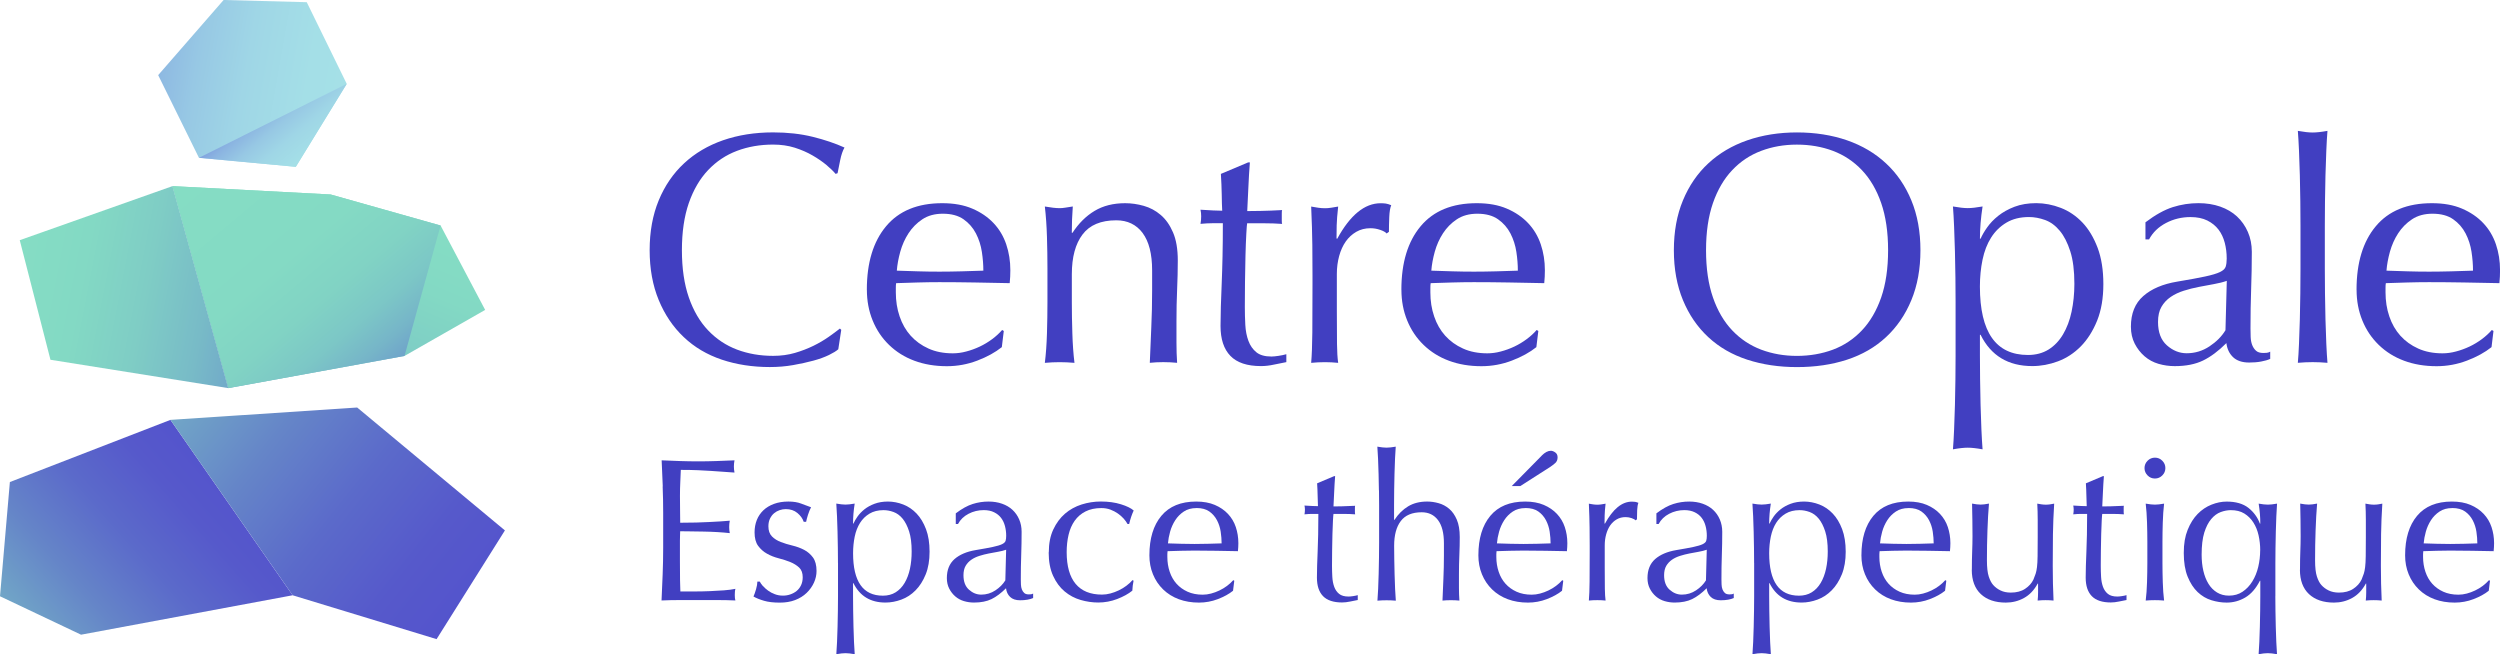 <svg xmlns="http://www.w3.org/2000/svg" xmlns:xlink="http://www.w3.org/1999/xlink" id="Layer_2" data-name="Layer 2" viewBox="0 0 625.26 163.62"><defs><style>      .cls-1 {        fill: url(#linear-gradient-7);      }      .cls-2 {        fill: url(#linear-gradient-5);      }      .cls-3 {        fill: url(#linear-gradient-6);      }      .cls-4 {        fill: url(#linear-gradient-4);      }      .cls-5 {        fill: url(#linear-gradient-3);      }      .cls-6 {        fill: url(#linear-gradient-2);      }      .cls-7 {        fill: url(#linear-gradient);      }      .cls-8 {        fill: #413fc1;      }    </style><linearGradient id="linear-gradient" x1="39.63" y1="-15.63" x2="18.62" y2="42.1" gradientTransform="translate(47.93 61.33) rotate(2.81)" gradientUnits="userSpaceOnUse"><stop offset="0" stop-color="#85ddc4"></stop><stop offset=".26" stop-color="#83d9c4"></stop><stop offset=".53" stop-color="#7ecdc5"></stop><stop offset=".79" stop-color="#77b9c7"></stop><stop offset="1" stop-color="#6fa3ca"></stop></linearGradient><linearGradient id="linear-gradient-2" x1="3.37" y1="-22.04" x2="53.57" y2="32.15" gradientTransform="translate(47.93 61.33) rotate(2.81)" gradientUnits="userSpaceOnUse"><stop offset="0" stop-color="#85ddc4"></stop><stop offset=".43" stop-color="#84dac4"></stop><stop offset=".61" stop-color="#81d3c4"></stop><stop offset=".75" stop-color="#7cc7c6"></stop><stop offset=".86" stop-color="#76b5c8"></stop><stop offset=".94" stop-color="#6fa3ca"></stop></linearGradient><linearGradient id="linear-gradient-3" x1="-43.09" y1="4.54" x2="17.89" y2="13.32" gradientTransform="translate(47.93 61.33) rotate(2.81)" gradientUnits="userSpaceOnUse"><stop offset="0" stop-color="#85ddc4"></stop><stop offset=".27" stop-color="#83d9c4"></stop><stop offset=".53" stop-color="#7fcdc5"></stop><stop offset=".78" stop-color="#78bbc7"></stop><stop offset="1" stop-color="#6fa3ca"></stop></linearGradient><linearGradient id="linear-gradient-4" x1="25.14" y1="13.29" x2="102.23" y2="26.89" gradientUnits="userSpaceOnUse"><stop offset=".05" stop-color="#7e9ede"></stop><stop offset=".16" stop-color="#8bb4e1"></stop><stop offset=".31" stop-color="#97c8e4"></stop><stop offset=".47" stop-color="#9fd6e6"></stop><stop offset=".67" stop-color="#a4dfe7"></stop><stop offset="1" stop-color="#a6e2e8"></stop></linearGradient><linearGradient id="linear-gradient-5" x1="64.66" y1="25.95" x2="81.5" y2="46.02" gradientUnits="userSpaceOnUse"><stop offset="0" stop-color="#7e9ede"></stop><stop offset=".12" stop-color="#8bb4e1"></stop><stop offset=".28" stop-color="#97c8e4"></stop><stop offset=".45" stop-color="#9fd6e6"></stop><stop offset=".66" stop-color="#a4dfe7"></stop><stop offset="1" stop-color="#a6e2e8"></stop></linearGradient><linearGradient id="linear-gradient-6" x1="-117.39" y1="-102.23" x2="-154.35" y2="-53.52" gradientTransform="translate(150.06 242.83) rotate(11.43)" gradientUnits="userSpaceOnUse"><stop offset="0" stop-color="#5454cc"></stop><stop offset=".19" stop-color="#5659cb"></stop><stop offset=".45" stop-color="#5b6aca"></stop><stop offset=".73" stop-color="#6585c8"></stop><stop offset="1" stop-color="#71a6c7"></stop></linearGradient><linearGradient id="linear-gradient-7" x1="-52.18" y1="-81.67" x2="-128.88" y2="-121.07" xlink:href="#linear-gradient-6"></linearGradient></defs><g id="Layer_3" data-name="Layer 3"><g><path class="cls-8" d="M165.76,121.66c-.09-2.18-.18-4.36-.28-6.53,1.53.07,3.05.13,4.57.18,1.51.05,3.04.08,4.57.08s3.04-.03,4.54-.08c1.5-.05,3.01-.11,4.54-.18-.1.51-.15,1.02-.15,1.53s.05,1.02.15,1.53c-1.09-.07-2.08-.14-2.99-.21-.9-.07-1.85-.13-2.86-.2-1-.07-2.1-.13-3.29-.18-1.19-.05-2.62-.08-4.29-.08-.03,1.09-.08,2.13-.13,3.11-.05.99-.08,2.11-.08,3.37,0,1.33,0,2.62.03,3.88.02,1.26.03,2.21.03,2.86,1.5,0,2.84-.02,4.03-.05,1.19-.03,2.28-.08,3.27-.13.99-.05,1.9-.1,2.73-.15.83-.05,1.62-.11,2.37-.18-.1.51-.15,1.04-.15,1.58,0,.51.05,1.02.15,1.53-.89-.1-1.91-.19-3.09-.26-1.17-.07-2.35-.11-3.52-.13s-2.28-.03-3.32-.05c-1.04-.02-1.86-.03-2.48-.03,0,.31,0,.64-.03,1-.02.36-.03.81-.03,1.35v5.05c0,1.94,0,3.54.03,4.8.02,1.26.04,2.21.08,2.86h3.57c1.29,0,2.56-.03,3.8-.08,1.24-.05,2.42-.12,3.52-.2,1.1-.08,2.07-.21,2.88-.38-.07.24-.11.5-.13.79-.02.29-.03.55-.03.79,0,.54.05.99.15,1.33-1.53-.07-3.05-.1-4.57-.1h-9.26c-1.53,0-3.08.03-4.64.1.1-2.18.2-4.35.28-6.51.08-2.16.13-4.36.13-6.61v-8.78c0-2.25-.04-4.46-.13-6.63Z"></path><path class="cls-8" d="M190.83,146.57c.36.41.78.79,1.28,1.15.49.36,1.05.66,1.68.89.63.24,1.3.36,2.02.36.65,0,1.27-.1,1.86-.31.6-.21,1.12-.49,1.58-.87.46-.37.82-.85,1.1-1.43.27-.58.41-1.24.41-1.99,0-1.05-.3-1.86-.89-2.42-.6-.56-1.34-1.02-2.22-1.38-.89-.36-1.85-.67-2.91-.94-1.06-.27-2.02-.65-2.91-1.15-.89-.49-1.62-1.15-2.22-1.96-.6-.82-.89-1.94-.89-3.37,0-1.12.19-2.15.56-3.09.37-.93.92-1.74,1.63-2.42.71-.68,1.6-1.22,2.65-1.61,1.05-.39,2.26-.59,3.62-.59,1.26,0,2.32.17,3.19.51.87.34,1.69.65,2.48.92-.27.51-.53,1.14-.77,1.89-.24.75-.39,1.33-.46,1.74h-.61c-.27-.82-.8-1.55-1.58-2.2-.78-.65-1.75-.97-2.91-.97-.51,0-1.02.09-1.53.26-.51.17-.97.43-1.38.77s-.75.78-1.02,1.33c-.27.54-.41,1.19-.41,1.94,0,1.09.3,1.93.89,2.53.59.6,1.33,1.06,2.22,1.4.88.34,1.85.64,2.91.89,1.05.25,2.02.61,2.91,1.07.88.46,1.62,1.1,2.22,1.91.59.82.89,1.94.89,3.37,0,.99-.21,1.96-.64,2.91-.43.95-1.04,1.81-1.84,2.58-.8.77-1.76,1.36-2.88,1.79s-2.4.64-3.83.64c-1.57,0-2.88-.15-3.93-.46-1.06-.31-1.94-.66-2.65-1.07.2-.44.42-1.05.64-1.81.22-.77.33-1.4.33-1.91h.61c.17.34.43.71.79,1.12Z"></path><path class="cls-8" d="M209.58,140.81c0-1.16,0-2.42-.03-3.78-.02-1.36-.04-2.71-.08-4.06-.03-1.34-.08-2.63-.13-3.85-.05-1.23-.11-2.28-.18-3.17.95.17,1.72.25,2.3.25s1.34-.08,2.3-.25c-.14.89-.24,1.74-.31,2.55-.07.82-.1,1.63-.1,2.45h.1c.24-.54.58-1.13,1.02-1.76.44-.63,1.01-1.22,1.71-1.79.7-.56,1.54-1.03,2.53-1.4.99-.37,2.11-.56,3.37-.56s2.57.25,3.83.74c1.26.49,2.37,1.25,3.34,2.27s1.75,2.32,2.35,3.9c.6,1.58.89,3.46.89,5.64s-.32,4.07-.97,5.67c-.65,1.6-1.49,2.93-2.53,3.98-1.04,1.06-2.22,1.83-3.55,2.32-1.33.49-2.65.74-3.98.74-3.74,0-6.41-1.62-8.01-4.85h-.1v3.22c0,1.09,0,2.3.03,3.65.02,1.34.04,2.68.08,4.01.03,1.33.08,2.59.13,3.8.05,1.21.11,2.24.18,3.09-.95-.17-1.72-.26-2.3-.26s-1.34.08-2.3.26c.07-.85.13-1.88.18-3.09.05-1.21.09-2.47.13-3.8.03-1.33.06-2.66.08-4.01.02-1.34.03-2.56.03-3.65v-8.27ZM228.01,137.95c0-2.04-.21-3.73-.64-5.05-.43-1.33-.97-2.39-1.63-3.19s-1.42-1.35-2.27-1.66c-.85-.31-1.68-.46-2.5-.46-1.36,0-2.53.29-3.5.87-.97.58-1.76,1.35-2.37,2.32-.61.97-1.06,2.11-1.33,3.42-.27,1.31-.41,2.7-.41,4.16,0,7.08,2.48,10.62,7.45,10.62,1.23,0,2.29-.28,3.19-.84.9-.56,1.65-1.34,2.25-2.35.59-1,1.04-2.18,1.33-3.52.29-1.34.43-2.78.43-4.31Z"></path><path class="cls-8" d="M239.03,128.4c1.53-1.16,2.94-1.94,4.24-2.35,1.29-.41,2.62-.61,3.98-.61,1.22,0,2.35.18,3.37.54,1.02.36,1.89.87,2.6,1.53.71.66,1.28,1.46,1.68,2.4.41.94.61,1.96.61,3.09,0,1.94-.03,3.87-.1,5.79-.07,1.92-.1,3.96-.1,6.1,0,.41,0,.84.03,1.3.02.46.09.87.23,1.22.14.36.33.66.59.89.25.24.64.36,1.15.36.17,0,.35,0,.54-.03.19-.02.37-.08.54-.18v1.12c-.38.17-.84.31-1.4.41-.56.1-1.18.15-1.86.15-1.09,0-1.92-.28-2.5-.84s-.92-1.28-1.02-2.17c-1.23,1.22-2.43,2.13-3.62,2.71-1.19.58-2.65.87-4.39.87-.85,0-1.68-.12-2.5-.36-.82-.24-1.54-.63-2.17-1.17-.63-.54-1.14-1.2-1.53-1.96s-.59-1.64-.59-2.63c0-2.04.64-3.62,1.91-4.75,1.28-1.12,3.04-1.87,5.28-2.25,1.84-.31,3.27-.57,4.31-.79,1.04-.22,1.8-.45,2.3-.69.49-.24.79-.52.89-.84s.15-.74.15-1.25c0-.85-.1-1.67-.31-2.45-.2-.78-.53-1.46-.97-2.04-.44-.58-1.02-1.05-1.74-1.4-.71-.36-1.58-.54-2.6-.54-1.36,0-2.63.31-3.8.92-1.17.61-2.05,1.46-2.63,2.55h-.56v-2.65ZM251.64,137.49c-.58.2-1.25.38-2.02.51-.77.14-1.54.28-2.32.43-.78.15-1.56.35-2.32.59-.77.24-1.45.56-2.04.97-.6.41-1.07.92-1.43,1.53-.36.61-.54,1.4-.54,2.35,0,1.6.46,2.81,1.38,3.62.92.82,1.94,1.23,3.06,1.23,1.29,0,2.48-.36,3.55-1.07,1.07-.71,1.9-1.55,2.48-2.5l.2-7.66Z"></path><path class="cls-8" d="M262.31,138.15c0-2.21.37-4.12,1.12-5.72.75-1.6,1.73-2.92,2.93-3.96,1.21-1.04,2.6-1.8,4.16-2.3,1.56-.49,3.17-.74,4.8-.74,1.87,0,3.55.23,5.03.69s2.54.98,3.19,1.56c-.24.51-.45,1.05-.64,1.61-.19.56-.35,1.15-.49,1.76h-.41c-.24-.44-.56-.89-.97-1.35-.41-.46-.89-.88-1.46-1.28-.56-.39-1.18-.71-1.86-.97-.68-.25-1.43-.38-2.25-.38-1.53,0-2.85.28-3.96.84s-2.01,1.34-2.71,2.32c-.7.99-1.21,2.15-1.53,3.5-.32,1.34-.48,2.8-.48,4.36,0,3.51.75,6.15,2.24,7.94,1.5,1.79,3.69,2.68,6.59,2.68.68,0,1.38-.09,2.09-.28.71-.19,1.41-.44,2.09-.77.68-.32,1.32-.71,1.91-1.15.59-.44,1.11-.92,1.56-1.43l.25.15c-.17.82-.27,1.65-.31,2.5-1.02.82-2.29,1.51-3.8,2.09-1.52.58-3.09.87-4.72.87-1.46,0-2.93-.21-4.41-.64s-2.82-1.14-4.01-2.14-2.15-2.3-2.88-3.91c-.73-1.6-1.1-3.55-1.1-5.87Z"></path><path class="cls-8" d="M287.47,138.86c0-4.18,1-7.47,2.99-9.85s4.89-3.57,8.7-3.57c1.8,0,3.36.28,4.67.84,1.31.56,2.41,1.31,3.29,2.25.88.94,1.54,2.03,1.96,3.29.42,1.26.64,2.6.64,4.03,0,.34,0,.67-.03,1-.02.32-.04.66-.08,1-1.84-.03-3.66-.07-5.46-.1s-3.62-.05-5.46-.05c-1.12,0-2.24.02-3.34.05s-2.22.07-3.34.1c-.03.17-.05.43-.05.77v.66c0,1.33.2,2.57.59,3.73.39,1.16.96,2.15,1.71,2.99.75.83,1.67,1.5,2.76,1.99s2.35.74,3.78.74c.68,0,1.38-.09,2.09-.28.71-.19,1.41-.44,2.09-.77.68-.32,1.32-.71,1.91-1.15.59-.44,1.11-.92,1.56-1.43l.25.15-.31,2.5c-1.02.82-2.29,1.51-3.8,2.09-1.51.58-3.09.87-4.72.87-1.84,0-3.51-.28-5.03-.84-1.51-.56-2.83-1.38-3.93-2.45s-1.96-2.34-2.55-3.8c-.6-1.46-.89-3.04-.89-4.75ZM299.26,127.07c-1.26,0-2.32.29-3.19.87-.87.58-1.58,1.3-2.14,2.17-.56.87-.99,1.82-1.28,2.86s-.47,2.02-.54,2.93c1.05.03,2.15.07,3.29.1,1.14.04,2.25.05,3.34.05s2.26-.02,3.42-.05c1.16-.03,2.28-.07,3.37-.1,0-.92-.08-1.89-.23-2.91-.15-1.02-.46-1.97-.92-2.86-.46-.88-1.1-1.62-1.91-2.2-.82-.58-1.89-.87-3.22-.87Z"></path><path class="cls-8" d="M333.92,119.11c-.1,1.29-.18,2.56-.23,3.8-.05,1.24-.11,2.49-.18,3.75.37,0,1.07,0,2.09-.03,1.02-.02,2.13-.06,3.32-.13-.04.1-.05.29-.05.56v1.07c0,.24.02.41.05.51-.44-.03-.9-.06-1.38-.08-.48-.02-.99-.03-1.53-.03h-2.5c-.03.14-.08.68-.13,1.63-.05.95-.09,2.08-.13,3.39-.03,1.31-.06,2.68-.08,4.11-.02,1.43-.03,2.71-.03,3.83,0,.95.03,1.89.08,2.81s.21,1.74.48,2.48c.27.73.68,1.32,1.23,1.76.54.44,1.33.66,2.35.66.27,0,.64-.03,1.1-.1.46-.07.86-.15,1.2-.25v1.22c-.58.1-1.22.23-1.91.38-.7.15-1.37.23-2.02.23-2.14,0-3.73-.53-4.75-1.58-1.02-1.05-1.53-2.6-1.53-4.64,0-.92.02-1.91.05-2.99.03-1.07.08-2.25.13-3.52.05-1.28.09-2.69.13-4.24.03-1.55.05-3.28.05-5.18h-1.63c-.27,0-.56,0-.87.03-.31.02-.63.04-.97.08.03-.2.06-.4.08-.59.02-.19.03-.38.03-.59,0-.17,0-.34-.03-.51-.02-.17-.04-.34-.08-.51,1.53.1,2.65.15,3.37.15-.03-.68-.06-1.53-.08-2.55-.02-1.02-.06-2.08-.13-3.16l4.24-1.79h.25Z"></path><path class="cls-8" d="M344.87,122.63c-.02-1.36-.04-2.71-.08-4.03-.03-1.33-.08-2.59-.13-3.8s-.11-2.24-.18-3.09c.95.17,1.72.25,2.3.25s1.34-.08,2.3-.25c-.07.85-.13,1.87-.18,3.06-.05,1.19-.09,2.44-.13,3.75-.04,1.31-.06,2.63-.08,3.96-.02,1.33-.03,2.55-.03,3.67v3.88h.1c.95-1.46,2.09-2.59,3.42-3.39,1.33-.8,2.91-1.2,4.75-1.2.95,0,1.91.14,2.88.41.97.27,1.85.74,2.63,1.4.78.66,1.42,1.57,1.91,2.71.49,1.14.74,2.59.74,4.36,0,1.46-.03,2.97-.1,4.52-.07,1.55-.1,3.19-.1,4.93v3.32c0,.54,0,1.08.03,1.61.02.53.04,1.03.08,1.51-.68-.07-1.4-.1-2.14-.1s-1.41.03-2.09.1c.07-1.77.14-3.59.23-5.46.08-1.87.13-3.79.13-5.77v-3.11c0-2.55-.49-4.48-1.48-5.79-.99-1.31-2.35-1.96-4.08-1.96-2.38,0-4.13.73-5.23,2.2-1.11,1.46-1.66,3.52-1.66,6.18,0,.95,0,2.06.03,3.32.02,1.26.04,2.53.08,3.8.03,1.28.08,2.51.13,3.7.05,1.19.11,2.16.18,2.91-.78-.07-1.55-.1-2.3-.1s-1.51.03-2.3.1c.07-.78.13-1.77.18-2.96.05-1.19.09-2.45.13-3.78.03-1.33.06-2.67.08-4.03.02-1.36.03-2.62.03-3.78v-9.24c0-1.16,0-2.42-.03-3.78Z"></path><path class="cls-8" d="M369.75,138.86c0-4.18,1-7.47,2.99-9.85s4.89-3.57,8.7-3.57c1.8,0,3.36.28,4.67.84,1.31.56,2.41,1.31,3.29,2.25.88.94,1.54,2.03,1.96,3.29.42,1.26.64,2.6.64,4.03,0,.34,0,.67-.03,1-.02.32-.04.66-.08,1-1.84-.03-3.66-.07-5.46-.1s-3.62-.05-5.46-.05c-1.12,0-2.24.02-3.34.05s-2.22.07-3.34.1c-.03.17-.05.43-.05.77v.66c0,1.33.2,2.57.59,3.73.39,1.16.96,2.15,1.71,2.99.75.83,1.67,1.5,2.76,1.99s2.35.74,3.78.74c.68,0,1.38-.09,2.09-.28.71-.19,1.41-.44,2.09-.77.68-.32,1.32-.71,1.91-1.15.59-.44,1.11-.92,1.56-1.43l.25.15-.31,2.5c-1.02.82-2.29,1.51-3.8,2.09-1.51.58-3.09.87-4.72.87-1.84,0-3.51-.28-5.03-.84-1.51-.56-2.83-1.38-3.93-2.45s-1.96-2.34-2.55-3.8c-.6-1.46-.89-3.04-.89-4.75ZM381.54,127.07c-1.26,0-2.32.29-3.19.87-.87.58-1.58,1.3-2.14,2.17-.56.87-.99,1.82-1.28,2.86s-.47,2.02-.54,2.93c1.05.03,2.15.07,3.29.1,1.14.04,2.25.05,3.34.05s2.26-.02,3.42-.05c1.16-.03,2.28-.07,3.37-.1,0-.92-.08-1.89-.23-2.91-.15-1.02-.46-1.97-.92-2.86-.46-.88-1.1-1.62-1.91-2.2-.82-.58-1.89-.87-3.22-.87ZM385.57,113.96c.82-.82,1.58-1.22,2.3-1.22.34,0,.71.14,1.1.41.39.27.59.68.59,1.23,0,.61-.2,1.1-.61,1.45-.41.36-.82.67-1.22.94l-7.5,4.8h-2.14l7.5-7.61Z"></path><path class="cls-8" d="M408.06,129.58c-.49-.17-1-.25-1.51-.25-.82,0-1.55.19-2.19.56-.65.37-1.19.88-1.63,1.5-.44.63-.78,1.38-1.02,2.25-.24.87-.36,1.79-.36,2.78v5.61c0,2.28,0,4.02.03,5.23.02,1.21.08,2.19.18,2.94-.68-.07-1.36-.1-2.04-.1-.75,0-1.46.03-2.14.1.1-1.16.16-2.73.18-4.72.02-1.99.03-4.43.03-7.32v-1.63c0-1.33,0-2.86-.03-4.59-.02-1.74-.08-3.73-.18-5.97.37.07.73.13,1.07.18.34.05.7.08,1.07.08.31,0,.63-.03.97-.08s.7-.11,1.07-.18c-.14,1.22-.21,2.19-.23,2.91-.02.71-.03,1.4-.03,2.04l.1.05c2.01-3.67,4.25-5.51,6.74-5.51.31,0,.57.02.79.05.22.03.5.12.84.25-.17.41-.27,1.03-.31,1.86s-.05,1.59-.05,2.27l-.36.25c-.17-.2-.5-.39-1-.56Z"></path><path class="cls-8" d="M414.26,128.4c1.53-1.16,2.94-1.94,4.24-2.35,1.29-.41,2.62-.61,3.98-.61,1.22,0,2.35.18,3.37.54,1.02.36,1.89.87,2.6,1.53.71.66,1.28,1.46,1.68,2.4s.61,1.96.61,3.09c0,1.94-.03,3.87-.1,5.79-.07,1.92-.1,3.96-.1,6.1,0,.41,0,.84.03,1.3.02.46.09.87.23,1.22s.33.66.59.89c.26.24.64.36,1.15.36.17,0,.35,0,.54-.03.19-.02.37-.08.54-.18v1.12c-.38.17-.84.31-1.4.41-.56.1-1.18.15-1.86.15-1.09,0-1.92-.28-2.5-.84-.58-.56-.92-1.28-1.02-2.17-1.22,1.22-2.43,2.13-3.62,2.71-1.19.58-2.65.87-4.39.87-.85,0-1.68-.12-2.5-.36-.82-.24-1.54-.63-2.17-1.17-.63-.54-1.14-1.2-1.53-1.96-.39-.77-.59-1.64-.59-2.63,0-2.04.64-3.62,1.91-4.75,1.28-1.12,3.04-1.87,5.28-2.25,1.84-.31,3.27-.57,4.31-.79s1.8-.45,2.3-.69c.49-.24.79-.52.89-.84.1-.32.15-.74.15-1.25,0-.85-.1-1.67-.31-2.45-.2-.78-.53-1.46-.97-2.04-.44-.58-1.02-1.05-1.74-1.4s-1.58-.54-2.6-.54c-1.36,0-2.63.31-3.8.92-1.17.61-2.05,1.46-2.63,2.55h-.56v-2.65ZM426.87,137.49c-.58.2-1.25.38-2.02.51-.77.14-1.54.28-2.32.43-.78.15-1.56.35-2.32.59-.77.24-1.45.56-2.04.97s-1.07.92-1.43,1.53-.54,1.4-.54,2.35c0,1.6.46,2.81,1.38,3.62.92.82,1.94,1.23,3.06,1.23,1.29,0,2.48-.36,3.55-1.07,1.07-.71,1.9-1.55,2.48-2.5l.2-7.66Z"></path><path class="cls-8" d="M438.71,140.81c0-1.16,0-2.42-.03-3.78-.02-1.36-.04-2.71-.08-4.06-.03-1.34-.08-2.63-.13-3.85-.05-1.23-.11-2.28-.18-3.17.95.17,1.72.25,2.3.25s1.34-.08,2.3-.25c-.14.89-.24,1.74-.31,2.55-.07.82-.1,1.63-.1,2.45h.1c.24-.54.58-1.13,1.02-1.76.44-.63,1.01-1.22,1.71-1.79.7-.56,1.54-1.03,2.53-1.4.99-.37,2.11-.56,3.37-.56s2.57.25,3.83.74c1.26.49,2.37,1.25,3.34,2.27s1.75,2.32,2.35,3.9c.59,1.58.89,3.46.89,5.64s-.32,4.07-.97,5.67c-.65,1.6-1.49,2.93-2.53,3.98-1.04,1.06-2.22,1.83-3.55,2.32-1.33.49-2.65.74-3.98.74-3.74,0-6.41-1.62-8.01-4.85h-.1v3.22c0,1.09,0,2.3.03,3.65.02,1.34.04,2.68.08,4.01.03,1.33.08,2.59.13,3.8s.11,2.24.18,3.09c-.95-.17-1.72-.26-2.3-.26s-1.34.08-2.3.26c.07-.85.13-1.88.18-3.09s.09-2.47.13-3.8c.03-1.33.06-2.66.08-4.01.02-1.34.03-2.56.03-3.65v-8.27ZM457.13,137.95c0-2.04-.21-3.73-.64-5.05-.43-1.33-.97-2.39-1.63-3.19-.66-.8-1.42-1.35-2.27-1.66-.85-.31-1.68-.46-2.5-.46-1.36,0-2.53.29-3.5.87-.97.58-1.76,1.35-2.37,2.32s-1.05,2.11-1.33,3.42c-.27,1.31-.41,2.7-.41,4.16,0,7.08,2.48,10.62,7.45,10.62,1.22,0,2.29-.28,3.19-.84.9-.56,1.65-1.34,2.25-2.35.59-1,1.04-2.18,1.33-3.52.29-1.34.43-2.78.43-4.31Z"></path><path class="cls-8" d="M465.55,138.86c0-4.18,1-7.47,2.99-9.85s4.89-3.57,8.7-3.57c1.8,0,3.36.28,4.67.84,1.31.56,2.41,1.31,3.29,2.25.88.94,1.54,2.03,1.96,3.29.42,1.26.64,2.6.64,4.03,0,.34,0,.67-.03,1-.02.32-.04.66-.08,1-1.84-.03-3.66-.07-5.46-.1s-3.62-.05-5.46-.05c-1.12,0-2.24.02-3.34.05s-2.22.07-3.34.1c-.03.17-.05.43-.05.77v.66c0,1.33.2,2.57.59,3.73.39,1.16.96,2.15,1.71,2.99.75.83,1.67,1.5,2.76,1.99s2.35.74,3.78.74c.68,0,1.38-.09,2.09-.28.71-.19,1.41-.44,2.09-.77.68-.32,1.32-.71,1.91-1.15.59-.44,1.11-.92,1.56-1.43l.25.15-.31,2.5c-1.02.82-2.29,1.51-3.8,2.09-1.51.58-3.09.87-4.72.87-1.84,0-3.51-.28-5.03-.84-1.51-.56-2.83-1.38-3.93-2.45s-1.96-2.34-2.55-3.8c-.6-1.46-.89-3.04-.89-4.75ZM477.35,127.07c-1.26,0-2.32.29-3.19.87-.87.58-1.58,1.3-2.14,2.17-.56.87-.99,1.82-1.28,2.86s-.47,2.02-.54,2.93c1.05.03,2.15.07,3.29.1,1.14.04,2.25.05,3.34.05s2.26-.02,3.42-.05c1.16-.03,2.28-.07,3.37-.1,0-.92-.08-1.89-.23-2.91-.15-1.02-.46-1.97-.92-2.86-.46-.88-1.1-1.62-1.91-2.2-.82-.58-1.89-.87-3.22-.87Z"></path><path class="cls-8" d="M493.17,142.49c0-1.8.03-3.34.08-4.62.05-1.28.08-2.54.08-3.8,0-1.19,0-2.48-.03-3.88-.02-1.39-.04-2.81-.08-4.24.85.17,1.56.25,2.14.25.54,0,1.24-.08,2.09-.25-.17,2.04-.3,4.28-.38,6.71-.09,2.43-.13,4.93-.13,7.48,0,1.77.15,3.12.46,4.06.31.94.68,1.64,1.12,2.12.48.54,1.08,1,1.81,1.35.73.36,1.59.54,2.58.54,1.43,0,2.62-.31,3.57-.94.95-.63,1.65-1.4,2.09-2.32.24-.58.42-1.07.56-1.48.13-.41.25-.95.33-1.63s.14-1.6.15-2.76c.02-1.16.03-2.74.03-4.75v-4.29c0-.75,0-1.46-.03-2.14-.02-.68-.04-1.33-.08-1.94.37.07.73.13,1.07.18s.7.08,1.07.08.73-.03,1.07-.08c.34-.05.68-.11,1.02-.18-.17,2.65-.27,5.21-.31,7.68-.03,2.47-.05,5.08-.05,7.83,0,1.53.02,3.03.05,4.49.03,1.46.08,2.88.15,4.24-.68-.07-1.34-.1-1.99-.1s-1.31.03-1.99.1c.03-.31.06-.63.08-.97.02-.34.03-.7.03-1.07v-2.2h-.1c-.88,1.63-2.02,2.83-3.42,3.6s-2.91,1.15-4.54,1.15c-2.65,0-4.74-.71-6.25-2.12-1.51-1.41-2.27-3.45-2.27-6.1Z"></path><path class="cls-8" d="M526.19,119.11c-.1,1.29-.18,2.56-.23,3.8-.05,1.24-.11,2.49-.18,3.75.37,0,1.07,0,2.09-.03,1.02-.02,2.13-.06,3.32-.13-.04.1-.05.29-.05.56v1.07c0,.24.02.41.05.51-.44-.03-.9-.06-1.38-.08-.48-.02-.99-.03-1.53-.03h-2.5c-.03.14-.08.68-.13,1.63-.05.95-.09,2.08-.13,3.39-.03,1.31-.06,2.68-.08,4.11-.02,1.43-.03,2.71-.03,3.83,0,.95.03,1.89.08,2.81s.21,1.74.48,2.48c.27.73.68,1.32,1.23,1.76.54.44,1.33.66,2.35.66.27,0,.64-.03,1.1-.1.46-.07.86-.15,1.2-.25v1.22c-.58.1-1.22.23-1.91.38-.7.15-1.37.23-2.02.23-2.14,0-3.73-.53-4.75-1.58-1.02-1.05-1.53-2.6-1.53-4.64,0-.92.02-1.91.05-2.99.03-1.07.08-2.25.13-3.52.05-1.28.09-2.69.13-4.24.03-1.55.05-3.28.05-5.18h-1.63c-.27,0-.56,0-.87.03-.31.02-.63.04-.97.08.03-.2.06-.4.08-.59.02-.19.03-.38.03-.59,0-.17,0-.34-.03-.51-.02-.17-.04-.34-.08-.51,1.53.1,2.65.15,3.37.15-.03-.68-.06-1.53-.08-2.55-.02-1.02-.06-2.08-.13-3.16l4.24-1.79h.25Z"></path><path class="cls-8" d="M536.35,117.07c0-.71.26-1.33.77-1.84.51-.51,1.12-.77,1.84-.77s1.33.25,1.84.77c.51.51.77,1.12.77,1.84s-.26,1.33-.77,1.84-1.12.77-1.84.77-1.33-.25-1.84-.77-.77-1.12-.77-1.84ZM537.06,135.5c0-1.53-.03-3.14-.08-4.82-.05-1.68-.16-3.26-.33-4.72.95.17,1.72.25,2.3.25s1.34-.08,2.3-.25c-.17,1.46-.28,3.04-.33,4.72-.05,1.68-.08,3.29-.08,4.82v5.31c0,1.53.03,3.14.08,4.82.05,1.68.16,3.21.33,4.57-.78-.07-1.55-.1-2.3-.1s-1.51.03-2.3.1c.17-1.36.28-2.88.33-4.57.05-1.68.08-3.29.08-4.82v-5.31Z"></path><path class="cls-8" d="M569.07,149.07c0,1.09,0,2.3.03,3.65.02,1.34.04,2.68.08,4.01s.08,2.59.13,3.8.11,2.24.18,3.09c-.95-.17-1.72-.26-2.3-.26s-1.34.08-2.3.26c.07-.85.13-1.88.18-3.09s.09-2.47.13-3.8c.03-1.33.06-2.66.08-4.01.02-1.34.03-2.56.03-3.65v-3.83h-.1c-.99,1.94-2.2,3.33-3.65,4.19-1.45.85-3,1.28-4.67,1.28-1.26,0-2.53-.2-3.8-.59-1.28-.39-2.42-1.07-3.45-2.04-1.02-.97-1.85-2.25-2.5-3.85-.65-1.6-.97-3.57-.97-5.92s.32-4.18.97-5.79c.65-1.62,1.48-2.94,2.5-3.98,1.02-1.04,2.17-1.81,3.45-2.32,1.28-.51,2.54-.77,3.8-.77,2.31,0,4.13.53,5.46,1.58s2.28,2.37,2.86,3.93h.1c0-.82-.03-1.63-.1-2.45-.07-.82-.17-1.67-.31-2.55.95.17,1.72.25,2.3.25s1.34-.08,2.3-.25c-.07.89-.13,1.94-.18,3.17-.05,1.22-.09,2.51-.13,3.85-.03,1.34-.06,2.7-.08,4.06-.02,1.36-.03,2.62-.03,3.78v8.27ZM565.29,137.64c0-1.29-.14-2.54-.41-3.75-.27-1.21-.71-2.28-1.3-3.21-.6-.94-1.35-1.68-2.27-2.25s-2.04-.84-3.37-.84c-.82,0-1.66.16-2.53.48-.87.32-1.66.9-2.37,1.74-.71.83-1.29,1.96-1.74,3.39-.44,1.43-.66,3.27-.66,5.51,0,1.46.14,2.82.43,4.06.29,1.24.71,2.32,1.28,3.24.56.92,1.28,1.64,2.14,2.17.87.53,1.86.79,2.99.79,1.29,0,2.42-.32,3.39-.97.97-.65,1.79-1.51,2.45-2.58.66-1.07,1.16-2.29,1.48-3.65.32-1.36.48-2.74.48-4.13Z"></path><path class="cls-8" d="M575.24,142.49c0-1.8.03-3.34.08-4.62.05-1.28.08-2.54.08-3.8,0-1.19,0-2.48-.03-3.88-.02-1.39-.04-2.81-.08-4.24.85.17,1.56.25,2.14.25.54,0,1.24-.08,2.09-.25-.17,2.04-.3,4.28-.38,6.71-.09,2.43-.13,4.93-.13,7.48,0,1.77.15,3.12.46,4.06.31.94.68,1.64,1.12,2.12.48.54,1.08,1,1.81,1.35.73.36,1.59.54,2.58.54,1.43,0,2.62-.31,3.57-.94.95-.63,1.65-1.4,2.09-2.32.24-.58.42-1.07.56-1.48.13-.41.25-.95.33-1.63s.14-1.6.15-2.76c.02-1.16.03-2.74.03-4.75v-4.29c0-.75,0-1.46-.03-2.14-.02-.68-.04-1.33-.08-1.94.37.07.73.13,1.07.18s.7.08,1.07.08.73-.03,1.07-.08c.34-.05.68-.11,1.02-.18-.17,2.65-.27,5.21-.31,7.68-.03,2.47-.05,5.08-.05,7.83,0,1.53.02,3.03.05,4.49.03,1.46.08,2.88.15,4.24-.68-.07-1.34-.1-1.99-.1s-1.31.03-1.99.1c.03-.31.06-.63.08-.97.02-.34.03-.7.03-1.07v-2.2h-.1c-.88,1.63-2.02,2.83-3.42,3.6s-2.91,1.15-4.54,1.15c-2.65,0-4.74-.71-6.25-2.12-1.51-1.41-2.27-3.45-2.27-6.1Z"></path><path class="cls-8" d="M601.53,138.86c0-4.18,1-7.47,2.99-9.85s4.89-3.57,8.7-3.57c1.8,0,3.36.28,4.67.84,1.31.56,2.41,1.31,3.29,2.25.88.94,1.54,2.03,1.96,3.29.42,1.26.64,2.6.64,4.03,0,.34,0,.67-.03,1-.02.32-.04.66-.08,1-1.84-.03-3.66-.07-5.46-.1s-3.62-.05-5.46-.05c-1.12,0-2.24.02-3.34.05s-2.22.07-3.34.1c-.03.17-.05.43-.05.77v.66c0,1.33.2,2.57.59,3.73.39,1.16.96,2.15,1.71,2.99.75.83,1.67,1.5,2.76,1.99s2.35.74,3.78.74c.68,0,1.38-.09,2.09-.28.71-.19,1.41-.44,2.09-.77.68-.32,1.32-.71,1.91-1.15.59-.44,1.11-.92,1.56-1.43l.25.15-.31,2.5c-1.02.82-2.29,1.51-3.8,2.09-1.51.58-3.09.87-4.72.87-1.84,0-3.51-.28-5.03-.84-1.51-.56-2.83-1.38-3.93-2.45s-1.96-2.34-2.55-3.8c-.6-1.46-.89-3.04-.89-4.75ZM613.32,127.07c-1.26,0-2.32.29-3.19.87-.87.58-1.58,1.3-2.14,2.17-.56.87-.99,1.82-1.28,2.86s-.47,2.02-.54,2.93c1.05.03,2.15.07,3.29.1,1.14.04,2.25.05,3.34.05s2.26-.02,3.42-.05c1.16-.03,2.28-.07,3.37-.1,0-.92-.08-1.89-.23-2.91-.15-1.02-.46-1.97-.92-2.86-.46-.88-1.1-1.62-1.91-2.2-.82-.58-1.89-.87-3.22-.87Z"></path></g><g><g><polygon class="cls-7" points="43.14 46.55 82.7 48.64 110.19 56.4 121.34 77.51 101.17 89.02 57.08 97.07 43.14 46.55"></polygon><polygon class="cls-6" points="43.14 46.55 82.7 48.64 110.19 56.4 101.17 89.02 57.08 97.07 43.14 46.55"></polygon><polygon class="cls-5" points="43.14 46.55 4.94 60.07 12.62 89.98 57.08 97.07 43.14 46.55"></polygon></g><g><polygon class="cls-4" points="49.76 39.47 39.56 18.79 55.92 0 76.72 .55 86.72 20.97 73.98 41.72 49.76 39.47"></polygon><polygon class="cls-2" points="49.76 39.47 86.72 20.97 73.98 41.72 49.76 39.47"></polygon></g><g><polygon class="cls-3" points="73.19 148.88 20.27 158.74 0 149.13 2.47 120.56 42.63 105.01 73.19 148.88"></polygon><polygon class="cls-1" points="126.28 132.66 109.19 159.85 73.19 148.88 42.63 105.01 89.33 101.92 126.28 132.66"></polygon></g></g><g><path class="cls-8" d="M207.3,88.8c-1.07.52-2.36.99-3.87,1.4-1.51.41-3.2.78-5.06,1.11-1.87.33-3.81.49-5.84.49-4.33,0-8.34-.62-12.01-1.85-3.68-1.24-6.85-3.11-9.51-5.64-2.67-2.52-4.75-5.61-6.26-9.26-1.51-3.65-2.27-7.81-2.27-12.47s.76-8.82,2.27-12.47c1.51-3.65,3.62-6.74,6.34-9.26,2.72-2.53,5.97-4.45,9.75-5.77,3.79-1.31,7.96-1.97,12.51-1.97,3.62,0,6.93.37,9.92,1.11s5.64,1.64,7.94,2.68c-.44.77-.8,1.81-1.07,3.13-.28,1.31-.49,2.42-.66,3.29l-.49.17c-.55-.66-1.32-1.4-2.3-2.23-.99-.82-2.14-1.62-3.46-2.38-1.32-.77-2.8-1.41-4.45-1.94-1.65-.52-3.46-.78-5.43-.78-3.24,0-6.24.52-9.01,1.56-2.77,1.04-5.18,2.65-7.24,4.82-2.06,2.17-3.66,4.91-4.82,8.23-1.15,3.32-1.73,7.26-1.73,11.81s.58,8.49,1.73,11.81c1.15,3.32,2.76,6.07,4.82,8.23,2.06,2.17,4.47,3.77,7.24,4.82,2.77,1.04,5.77,1.56,9.01,1.56,1.98,0,3.8-.25,5.48-.74,1.67-.49,3.21-1.09,4.61-1.77,1.4-.69,2.66-1.43,3.79-2.22s2.07-1.5,2.84-2.1l.33.33-.74,4.85c-.49.44-1.28.92-2.34,1.44Z"></path><path class="cls-8" d="M216.8,72.47c0-6.75,1.6-12.05,4.82-15.89,3.21-3.84,7.89-5.76,14.03-5.76,2.91,0,5.42.45,7.53,1.36,2.11.9,3.88,2.11,5.31,3.62,1.43,1.51,2.48,3.28,3.17,5.31.69,2.03,1.03,4.2,1.03,6.5,0,.55-.02,1.09-.04,1.61s-.07,1.06-.12,1.6c-2.96-.06-5.9-.11-8.81-.17-2.91-.05-5.84-.08-8.81-.08-1.81,0-3.61.03-5.39.08-1.78.06-3.58.11-5.39.17-.06.28-.08.69-.08,1.24v1.07c0,2.14.31,4.15.95,6.01.63,1.87,1.55,3.47,2.76,4.82,1.21,1.34,2.69,2.42,4.45,3.21,1.75.8,3.79,1.2,6.09,1.2,1.1,0,2.22-.15,3.37-.46,1.15-.3,2.28-.71,3.38-1.23,1.1-.52,2.12-1.14,3.08-1.85.96-.71,1.8-1.48,2.51-2.3l.41.25-.49,4.04c-1.64,1.31-3.69,2.44-6.13,3.37-2.44.93-4.98,1.4-7.61,1.4-2.96,0-5.67-.45-8.11-1.36-2.44-.9-4.55-2.22-6.34-3.95-1.79-1.73-3.16-3.77-4.12-6.13-.96-2.36-1.44-4.91-1.44-7.65ZM235.82,53.45c-2.03,0-3.74.47-5.14,1.4-1.4.93-2.55,2.1-3.46,3.5-.91,1.4-1.59,2.93-2.06,4.61-.46,1.68-.75,3.25-.86,4.73,1.7.06,3.47.11,5.31.17,1.84.06,3.64.08,5.39.08s3.65-.03,5.51-.08,3.68-.11,5.43-.17c0-1.48-.12-3.05-.37-4.69-.25-1.64-.74-3.18-1.48-4.61-.74-1.43-1.77-2.61-3.09-3.54-1.32-.93-3.05-1.4-5.19-1.4Z"></path><path class="cls-8" d="M285.78,58.27c-1.59-2.11-3.79-3.17-6.59-3.17-3.85,0-6.66,1.18-8.44,3.54-1.79,2.36-2.68,5.68-2.68,9.96v7c0,2.47.04,5.06.13,7.78.08,2.72.26,5.17.53,7.37-1.26-.11-2.5-.17-3.71-.17s-2.44.06-3.7.17c.27-2.2.45-4.65.53-7.37s.12-5.31.12-7.78v-8.56c0-2.47-.04-5.06-.12-7.78s-.26-5.25-.53-7.61c1.54.27,2.77.41,3.7.41.44,0,.92-.04,1.44-.13.52-.08,1.14-.17,1.85-.29-.17,2.19-.25,4.39-.25,6.59h.17c1.54-2.36,3.37-4.19,5.52-5.48,2.14-1.29,4.69-1.93,7.65-1.93,1.54,0,3.08.22,4.65.66,1.56.44,2.98,1.19,4.24,2.27,1.26,1.07,2.29,2.52,3.08,4.36.8,1.84,1.2,4.19,1.2,7.04,0,2.36-.06,4.79-.17,7.28-.11,2.5-.16,5.15-.16,7.94v5.35c0,.88.01,1.74.04,2.59.03.85.07,1.66.12,2.43-1.1-.11-2.25-.17-3.46-.17s-2.28.06-3.37.17c.11-2.86.23-5.79.37-8.81.14-3.02.21-6.12.21-9.3v-5.02c0-4.11-.8-7.23-2.38-9.34Z"></path><path class="cls-8" d="M312.6,40.61c-.16,2.09-.29,4.13-.37,6.13s-.18,4.02-.29,6.05c.6,0,1.73-.02,3.37-.04,1.65-.03,3.43-.1,5.35-.21-.06.17-.08.47-.08.91v1.73c0,.38.03.66.08.82-.72-.05-1.46-.1-2.23-.12s-1.59-.04-2.47-.04h-4.04c-.06.22-.12,1.1-.21,2.63s-.15,3.36-.21,5.47c-.06,2.11-.1,4.32-.12,6.63s-.04,4.36-.04,6.17c0,1.54.04,3.05.12,4.53s.34,2.81.78,3.99,1.1,2.13,1.98,2.84c.88.72,2.14,1.07,3.79,1.07.44,0,1.03-.06,1.77-.17s1.39-.25,1.94-.41v1.98c-.93.17-1.96.37-3.09.62s-2.21.37-3.25.37c-3.46,0-6.01-.85-7.65-2.55-1.65-1.7-2.47-4.2-2.47-7.49,0-1.48.03-3.08.08-4.82.06-1.73.12-3.62.21-5.68s.15-4.34.21-6.83c.06-2.5.08-5.28.08-8.36h-2.63c-.44,0-.91.01-1.4.04-.49.03-1.01.07-1.56.12.06-.33.1-.64.13-.95.02-.3.04-.62.04-.95,0-.27-.02-.55-.04-.82-.03-.27-.07-.55-.13-.82,2.47.16,4.28.25,5.43.25-.06-1.1-.1-2.47-.12-4.11-.03-1.65-.1-3.35-.21-5.1l6.83-2.88h.41Z"></path><path class="cls-8" d="M345.18,57.49c-.8-.28-1.61-.41-2.43-.41-1.32,0-2.5.3-3.54.9-1.05.61-1.92,1.41-2.64,2.43-.71,1.02-1.26,2.23-1.64,3.62-.38,1.4-.58,2.89-.58,4.49v9.06c0,3.67.01,6.49.04,8.43.02,1.95.12,3.53.29,4.74-1.1-.11-2.19-.17-3.29-.17-1.21,0-2.36.06-3.46.17.16-1.87.26-4.41.29-7.61.02-3.21.04-7.15.04-11.81v-2.63c0-2.14-.02-4.61-.04-7.41-.03-2.8-.13-6.01-.29-9.63.6.11,1.18.21,1.73.29.55.08,1.12.13,1.73.13.49,0,1.01-.04,1.56-.13.55-.08,1.12-.17,1.73-.29-.22,1.98-.34,3.54-.37,4.69s-.04,2.25-.04,3.29l.17.08c3.24-5.93,6.86-8.89,10.87-8.89.49,0,.92.03,1.28.08s.81.19,1.36.41c-.27.66-.44,1.66-.49,3-.06,1.35-.08,2.57-.08,3.66l-.58.41c-.27-.33-.81-.63-1.6-.9Z"></path><path class="cls-8" d="M350.49,72.47c0-6.75,1.6-12.05,4.82-15.89,3.21-3.84,7.89-5.76,14.03-5.76,2.91,0,5.42.45,7.53,1.36,2.11.9,3.88,2.11,5.31,3.62,1.43,1.51,2.48,3.28,3.17,5.31.69,2.03,1.03,4.2,1.03,6.5,0,.55-.02,1.09-.04,1.61s-.07,1.06-.12,1.6c-2.96-.06-5.9-.11-8.81-.17-2.91-.05-5.84-.08-8.81-.08-1.81,0-3.61.03-5.39.08-1.78.06-3.58.11-5.39.17-.06.28-.08.69-.08,1.24v1.07c0,2.14.31,4.15.95,6.01.63,1.87,1.55,3.47,2.76,4.82,1.21,1.34,2.69,2.42,4.45,3.21,1.75.8,3.79,1.2,6.09,1.2,1.1,0,2.22-.15,3.37-.46,1.15-.3,2.28-.71,3.38-1.23,1.1-.52,2.12-1.14,3.08-1.85.96-.71,1.8-1.48,2.51-2.3l.41.25-.49,4.04c-1.64,1.31-3.69,2.44-6.13,3.37-2.44.93-4.98,1.4-7.61,1.4-2.96,0-5.67-.45-8.11-1.36-2.44-.9-4.55-2.22-6.34-3.95-1.79-1.73-3.16-3.77-4.12-6.13-.96-2.36-1.44-4.91-1.44-7.65ZM369.5,53.45c-2.03,0-3.74.47-5.14,1.4-1.4.93-2.55,2.1-3.46,3.5-.91,1.4-1.59,2.93-2.06,4.61-.46,1.68-.75,3.25-.86,4.73,1.7.06,3.47.11,5.31.17,1.84.06,3.64.08,5.39.08s3.65-.03,5.51-.08,3.68-.11,5.43-.17c0-1.48-.12-3.05-.37-4.69-.25-1.64-.74-3.18-1.48-4.61-.74-1.43-1.77-2.61-3.09-3.54-1.32-.93-3.05-1.4-5.19-1.4Z"></path><path class="cls-8" d="M418.64,62.59c0-4.66.75-8.82,2.27-12.47,1.51-3.65,3.62-6.74,6.34-9.26,2.72-2.53,5.97-4.45,9.76-5.77,3.79-1.31,7.93-1.97,12.43-1.97s8.73.66,12.51,1.97c3.79,1.32,7.04,3.24,9.75,5.77,2.72,2.52,4.83,5.61,6.34,9.26,1.51,3.65,2.27,7.81,2.27,12.47s-.76,8.82-2.27,12.47c-1.51,3.65-3.62,6.74-6.34,9.26-2.72,2.53-5.97,4.4-9.75,5.64-3.79,1.24-7.96,1.85-12.51,1.85s-8.64-.62-12.43-1.85c-3.79-1.24-7.04-3.11-9.76-5.64-2.72-2.52-4.83-5.61-6.34-9.26-1.51-3.65-2.27-7.81-2.27-12.47ZM472.22,62.59c0-4.55-.58-8.49-1.73-11.81-1.15-3.32-2.76-6.06-4.82-8.23-2.06-2.17-4.47-3.77-7.24-4.82-2.77-1.04-5.78-1.56-9.02-1.56s-6.16.52-8.93,1.56c-2.77,1.04-5.19,2.65-7.24,4.82-2.06,2.17-3.66,4.91-4.82,8.23-1.15,3.32-1.73,7.26-1.73,11.81s.58,8.49,1.73,11.81c1.15,3.32,2.76,6.07,4.82,8.23,2.06,2.17,4.47,3.77,7.24,4.82,2.77,1.04,5.75,1.56,8.93,1.56s6.24-.52,9.02-1.56c2.77-1.04,5.18-2.65,7.24-4.82,2.06-2.17,3.66-4.91,4.82-8.23,1.15-3.32,1.73-7.25,1.73-11.81Z"></path><path class="cls-8" d="M489.1,75.59c0-1.87-.01-3.9-.04-6.09-.03-2.19-.07-4.37-.12-6.54-.06-2.17-.13-4.24-.21-6.22-.08-1.97-.18-3.67-.29-5.1,1.54.27,2.77.41,3.7.41s2.17-.14,3.71-.41c-.22,1.43-.38,2.8-.49,4.11s-.17,2.63-.17,3.95h.17c.38-.88.93-1.83,1.65-2.84.71-1.02,1.63-1.98,2.76-2.88s2.48-1.66,4.07-2.27c1.59-.6,3.4-.9,5.43-.9s4.14.4,6.17,1.19,3.83,2.02,5.39,3.66,2.82,3.75,3.79,6.3c.96,2.55,1.44,5.59,1.44,9.1s-.52,6.56-1.56,9.14c-1.05,2.58-2.4,4.72-4.07,6.42-1.68,1.7-3.58,2.95-5.72,3.75s-4.28,1.19-6.42,1.19c-6.04,0-10.35-2.61-12.93-7.82h-.17v5.18c0,1.76.02,3.72.04,5.89.03,2.17.07,4.32.12,6.46.06,2.14.12,4.19.21,6.13s.18,3.61.29,4.98c-1.54-.28-2.77-.41-3.71-.41s-2.17.13-3.7.41c.11-1.37.21-3.03.29-4.98.08-1.95.15-3.99.21-6.13.05-2.14.1-4.29.12-6.46.03-2.17.04-4.13.04-5.89v-13.33ZM518.81,70.99c0-3.29-.34-6.01-1.03-8.15-.69-2.14-1.56-3.86-2.64-5.14-1.07-1.29-2.29-2.18-3.66-2.68-1.37-.49-2.72-.74-4.03-.74-2.2,0-4.07.47-5.64,1.4-1.56.93-2.84,2.18-3.83,3.75-.99,1.56-1.7,3.4-2.14,5.52-.44,2.11-.66,4.35-.66,6.71,0,11.42,4.01,17.12,12.02,17.12,1.98,0,3.69-.46,5.15-1.36,1.45-.91,2.66-2.17,3.62-3.79.96-1.62,1.68-3.51,2.14-5.68.46-2.17.7-4.49.7-6.95Z"></path><path class="cls-8" d="M536.6,55.59c2.47-1.87,4.74-3.12,6.83-3.79,2.09-.66,4.23-.99,6.42-.99,1.98,0,3.79.29,5.43.86,1.65.58,3.05,1.4,4.2,2.47,1.15,1.07,2.06,2.36,2.72,3.87.66,1.51.99,3.17.99,4.98,0,3.13-.06,6.24-.17,9.35s-.16,6.38-.16,9.84c0,.66.01,1.36.04,2.1s.15,1.4.37,1.98c.22.57.53,1.06.95,1.44.41.39,1.03.58,1.85.58.27,0,.56-.01.86-.04.3-.03.59-.13.86-.29v1.81c-.61.28-1.36.49-2.27.66-.9.17-1.9.25-3,.25-1.76,0-3.1-.46-4.04-1.36-.93-.91-1.48-2.07-1.65-3.5-1.98,1.98-3.92,3.43-5.84,4.36-1.92.93-4.28,1.4-7.08,1.4-1.37,0-2.72-.19-4.04-.57-1.31-.38-2.48-1.01-3.5-1.89-1.02-.88-1.84-1.94-2.47-3.17-.63-1.24-.95-2.65-.95-4.24,0-3.29,1.03-5.84,3.09-7.65,2.06-1.81,4.89-3.02,8.52-3.62,2.96-.49,5.28-.92,6.96-1.28,1.67-.36,2.91-.73,3.7-1.11.8-.38,1.28-.84,1.44-1.36.16-.52.25-1.19.25-2.02,0-1.37-.16-2.69-.49-3.95-.33-1.26-.85-2.36-1.56-3.29s-1.64-1.69-2.8-2.27c-1.15-.57-2.55-.86-4.2-.86-2.2,0-4.24.49-6.13,1.48-1.89.99-3.31,2.36-4.24,4.11h-.9v-4.28ZM556.93,70.24c-.93.33-2.02.6-3.25.82-1.24.22-2.48.46-3.75.7s-2.51.56-3.75.95c-1.23.38-2.33.91-3.29,1.56-.96.66-1.73,1.48-2.3,2.47-.58.99-.86,2.25-.86,3.79,0,2.58.74,4.53,2.22,5.84,1.48,1.31,3.13,1.98,4.94,1.98,2.09,0,3.99-.58,5.72-1.73,1.73-1.15,3.06-2.49,3.99-4.03l.33-12.35Z"></path><path class="cls-8" d="M575.32,50.34c-.03-2.19-.07-4.36-.12-6.5-.06-2.14-.12-4.18-.21-6.13s-.18-3.61-.29-4.98c1.54.28,2.77.41,3.7.41s2.17-.13,3.71-.41c-.11,1.37-.21,3.03-.29,4.98s-.15,3.99-.21,6.13c-.06,2.14-.1,4.31-.12,6.5-.03,2.2-.04,4.23-.04,6.09v10.84c0,1.87.01,3.9.04,6.09.03,2.2.07,4.36.12,6.51.06,2.14.12,4.17.21,6.09s.18,3.51.29,4.78c-1.26-.11-2.5-.17-3.71-.17s-2.44.06-3.7.17c.11-1.26.21-2.86.29-4.78s.15-3.95.21-6.09c.05-2.14.1-4.31.12-6.51.03-2.19.04-4.22.04-6.09v-10.84c0-1.87-.01-3.9-.04-6.09Z"></path><path class="cls-8" d="M589.38,72.47c0-6.75,1.6-12.05,4.82-15.89,3.21-3.84,7.89-5.76,14.03-5.76,2.91,0,5.42.45,7.53,1.36,2.11.9,3.88,2.11,5.31,3.62,1.43,1.51,2.48,3.28,3.17,5.31.69,2.03,1.03,4.2,1.03,6.5,0,.55-.02,1.09-.04,1.61s-.07,1.06-.12,1.6c-2.96-.06-5.9-.11-8.81-.17-2.91-.05-5.84-.08-8.81-.08-1.81,0-3.61.03-5.39.08-1.78.06-3.58.11-5.39.17-.06.28-.08.69-.08,1.24v1.07c0,2.14.31,4.15.95,6.01.63,1.87,1.55,3.47,2.76,4.82,1.21,1.34,2.69,2.42,4.45,3.21,1.75.8,3.79,1.2,6.09,1.2,1.1,0,2.22-.15,3.37-.46,1.15-.3,2.28-.71,3.38-1.23,1.1-.52,2.12-1.14,3.08-1.85.96-.71,1.8-1.48,2.51-2.3l.41.25-.49,4.04c-1.64,1.31-3.69,2.44-6.13,3.37-2.44.93-4.98,1.4-7.61,1.4-2.96,0-5.67-.45-8.11-1.36-2.44-.9-4.55-2.22-6.34-3.95-1.79-1.73-3.16-3.77-4.12-6.13-.96-2.36-1.44-4.91-1.44-7.65ZM608.39,53.45c-2.03,0-3.74.47-5.14,1.4-1.4.93-2.55,2.1-3.46,3.5-.91,1.4-1.59,2.93-2.06,4.61-.46,1.68-.75,3.25-.86,4.73,1.7.06,3.47.11,5.31.17,1.84.06,3.64.08,5.39.08s3.65-.03,5.51-.08,3.68-.11,5.43-.17c0-1.48-.12-3.05-.37-4.69-.25-1.64-.74-3.18-1.48-4.61-.74-1.43-1.77-2.61-3.09-3.54-1.32-.93-3.05-1.4-5.19-1.4Z"></path></g></g></svg>